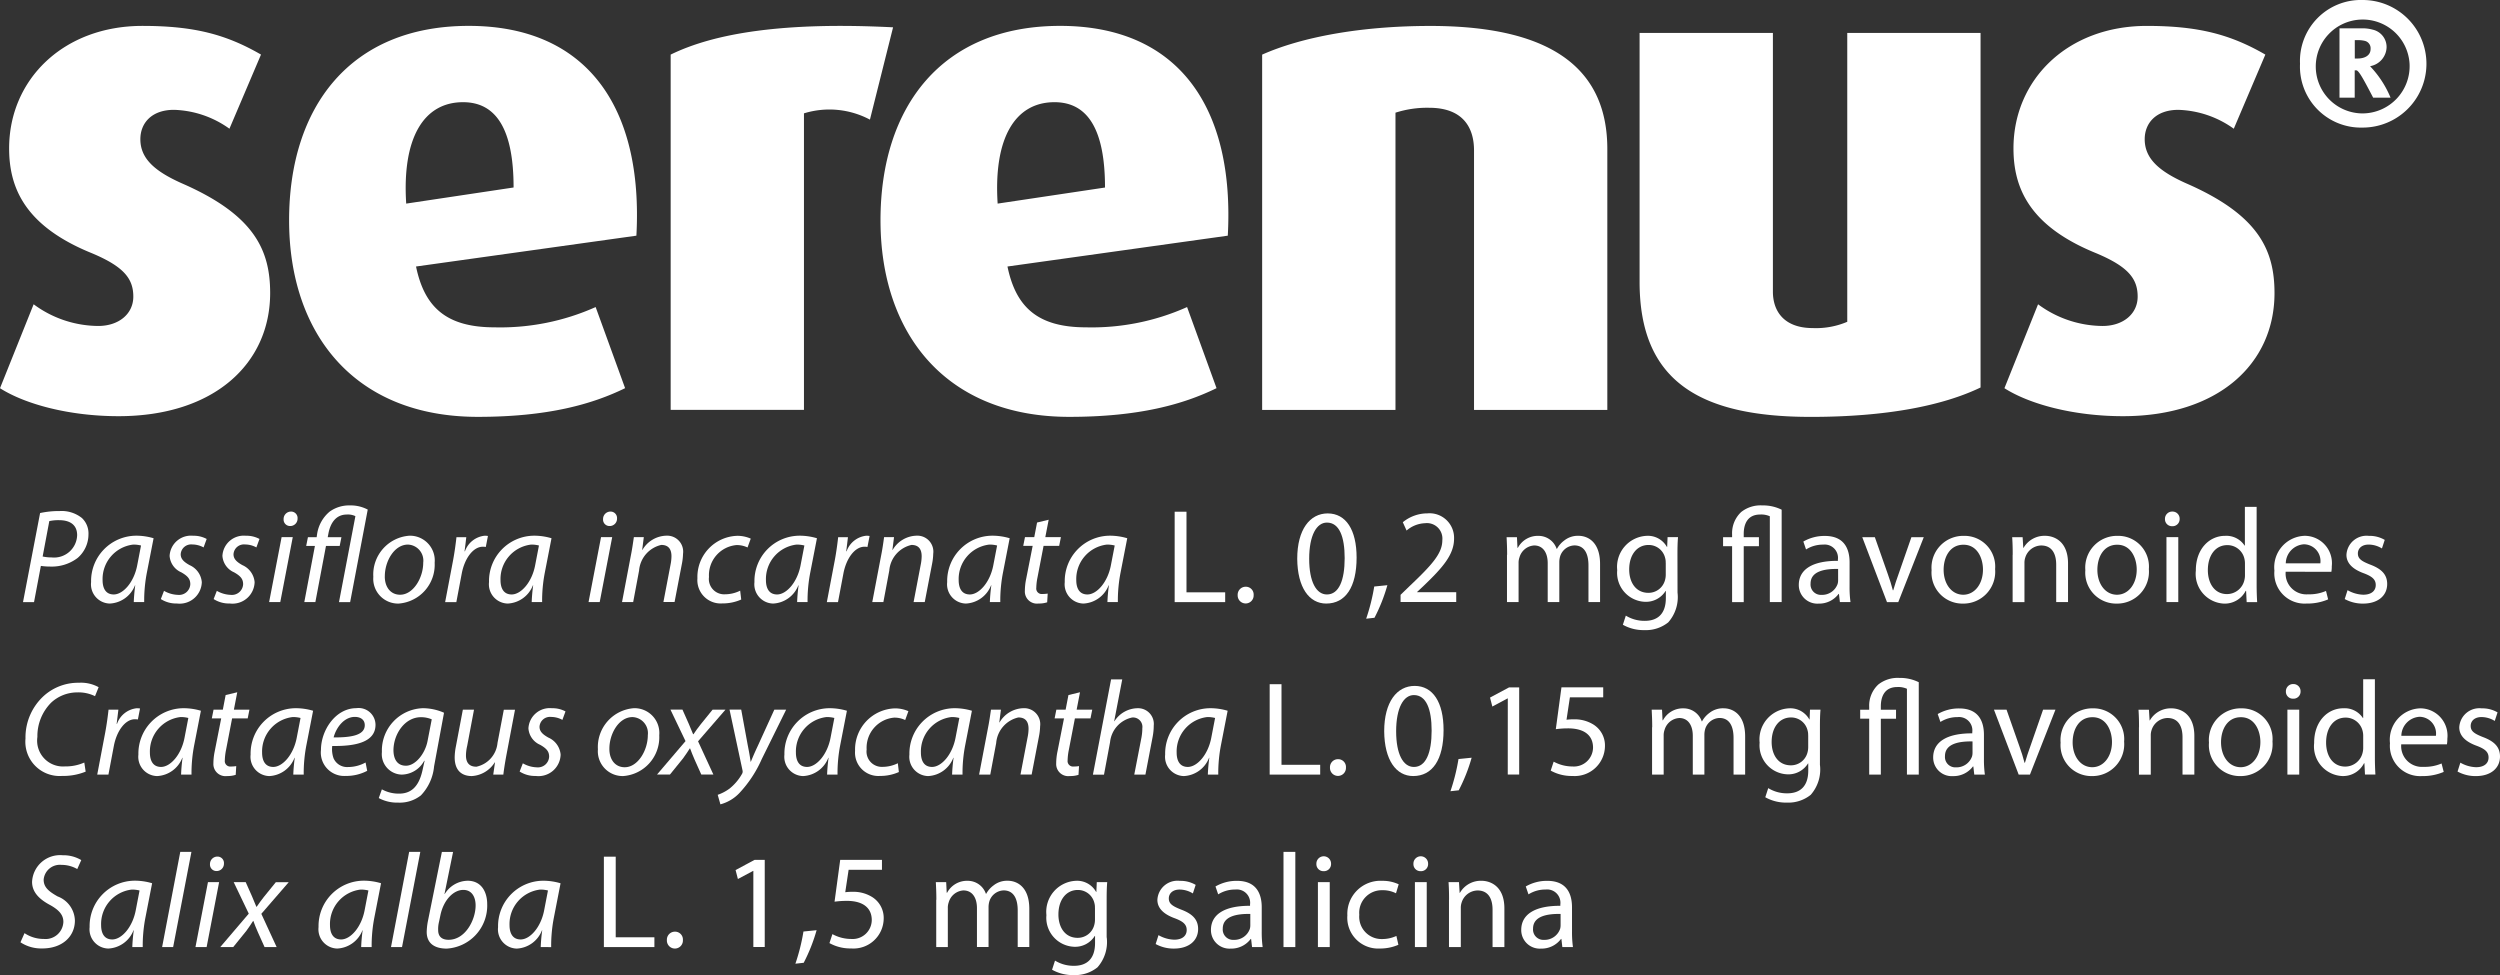 <svg xmlns="http://www.w3.org/2000/svg" width="215.548" height="84.071" viewBox="0 0 215.548 84.071"><rect x="0" y="0" width="215.548" height="84.071" fill="#333333" stroke="none"/><g id="logo_serenus" transform="translate(-85.43 -99.42)"><g id="Grupo_206" data-name="Grupo 206" transform="translate(85.43 99.42)"><g id="Grupo_204" data-name="Grupo 204"><g id="Grupo_203" data-name="Grupo 203"><g id="Grupo_201" data-name="Grupo 201" transform="translate(0 2.231)"><g id="Grupo_200" data-name="Grupo 200"><path id="Caminho_1518" data-name="Caminho 1518" d="M95.652,140.079c-4.235,0-8.046-1.026-10.222-2.412l2.9-7.236A9.452,9.452,0,0,0,93.9,132.3c1.756,0,3.024-1.026,3.024-2.533,0-1.568-.848-2.594-3.569-3.738-5.806-2.352-7.138-5.669-7.138-9.046,0-5.911,4.659-10.554,11.494-10.554,4.416,0,7.2.723,10.222,2.473l-2.721,6.392a8.627,8.627,0,0,0-4.78-1.628c-1.934,0-2.9,1.147-2.9,2.533,0,1.689,1.271,2.772,3.569,3.8,6.23,2.715,7.622,5.729,7.622,9.467C108.717,135.557,103.88,140.079,95.652,140.079Z" transform="translate(-85.43 -106.427)" fill="#fff"></path><path id="Caminho_1519" data-name="Caminho 1519" d="M174.589,127.167c.727,3.5,2.6,5.245,6.774,5.245a20.137,20.137,0,0,0,8.712-1.749l2.54,6.994c-2.842,1.386-6.653,2.473-12.7,2.473-10.646,0-16.27-7.176-16.27-16.946s5.264-16.764,15.486-16.764,15.062,7.055,14.457,18.089ZM178.642,113c-3.387,0-5.264,3.075-4.9,8.744L183,120.354C183,115.409,181.545,113,178.642,113Z" transform="translate(-138.719 -106.42)" fill="#fff"></path><path id="Caminho_1520" data-name="Caminho 1520" d="M284.081,114.507a7.441,7.441,0,0,0-5.688-.542v25.568H266.9V108.9c3.811-1.87,9.859-2.833,19.176-2.352Z" transform="translate(-209.076 -106.423)" fill="#fff"></path><path id="Caminho_1521" data-name="Caminho 1521" d="M334.619,127.167c.727,3.5,2.6,5.245,6.774,5.245a20.136,20.136,0,0,0,8.712-1.749l2.54,6.994c-2.842,1.386-6.653,2.473-12.7,2.473-10.646,0-16.273-7.176-16.273-16.946s5.264-16.764,15.486-16.764,15.062,7.055,14.457,18.089ZM338.672,113c-3.387,0-5.264,3.075-4.9,8.744l9.257-1.386C343.028,115.409,341.575,113,338.672,113Z" transform="translate(-247.756 -106.42)" fill="#fff"></path><path id="Caminho_1522" data-name="Caminho 1522" d="M445.208,139.544V117.172c0-1.988-.969-3.677-3.872-3.677a8.923,8.923,0,0,0-2.9.424v25.629H426.94V108.913c3.387-1.507,8.47-2.473,14.517-2.473,11.009,0,15.244,4.1,15.244,10.614v22.493H445.208Z" transform="translate(-318.119 -106.434)" fill="#fff"></path><path id="Caminho_1523" data-name="Caminho 1523" d="M543.83,141.434c-9.738,0-14.76-3.2-14.76-11.637V108.33h11.494v22.312c0,1.628.908,3.135,3.448,3.135a6.868,6.868,0,0,0,2.963-.542V108.33h11.493V138.9C555.2,140.469,550.362,141.434,543.83,141.434Z" transform="translate(-387.706 -107.721)" fill="#fff"></path><path id="Caminho_1524" data-name="Caminho 1524" d="M638.012,140.079c-4.235,0-8.046-1.026-10.222-2.412l2.9-7.236a9.45,9.45,0,0,0,5.563,1.87c1.756,0,3.024-1.026,3.024-2.533,0-1.568-.848-2.594-3.569-3.738-5.806-2.352-7.138-5.669-7.138-9.046,0-5.911,4.659-10.554,11.494-10.554,4.416,0,7.2.723,10.222,2.473l-2.721,6.392a8.627,8.627,0,0,0-4.78-1.628c-1.934,0-2.9,1.147-2.9,2.533,0,1.689,1.271,2.772,3.569,3.8,6.23,2.715,7.622,5.729,7.622,9.467C651.077,135.557,646.236,140.079,638.012,140.079Z" transform="translate(-454.97 -106.427)" fill="#fff"></path></g></g><g id="XMLID_49_" transform="translate(198.306)"><g id="Grupo_202" data-name="Grupo 202"><path id="XMLID_50_" d="M707.77,104.92a5.255,5.255,0,0,1,5.4-5.5,5.5,5.5,0,0,1,0,11A5.257,5.257,0,0,1,707.77,104.92Zm9.445,0a4.047,4.047,0,1,0-4.04,4.279A4.075,4.075,0,0,0,717.215,104.92Zm-6.042,2.919v-5.978h1.953a3.318,3.318,0,0,1,.908.115,1.534,1.534,0,0,1,1.2,1.517,1.712,1.712,0,0,1-1.408,1.631v.022a8.8,8.8,0,0,1,1.749,2.693h-1.5c-.749-1.428-1.227-2.355-1.453-2.355h-.137v2.355Zm1.568-3.374c.589,0,1.112-.249,1.112-.816a.652.652,0,0,0-.478-.7,2.323,2.323,0,0,0-.612-.067h-.271v1.584h.248Z" transform="translate(-707.77 -99.42)" fill="#fff"></path></g></g></g></g><g id="Grupo_205" data-name="Grupo 205" transform="translate(1.768 43.575)"><path id="Caminho_1525" data-name="Caminho 1525" d="M93.132,237.872a7.71,7.71,0,0,1,1.692-.172,2.8,2.8,0,0,1,1.912.6,1.821,1.821,0,0,1,.567,1.412,2.687,2.687,0,0,1-.94,2.036,3.69,3.69,0,0,1-2.364.739,5.618,5.618,0,0,1-.8-.057l-.59,3.123h-.95Zm.22,3.747a3.551,3.551,0,0,0,.774.08,1.989,1.989,0,0,0,2.2-1.918c0-.924-.66-1.294-1.552-1.294a3.678,3.678,0,0,0-.848.08Z" transform="translate(-91.443 -237.213)" fill="#fff"></path><path id="Caminho_1526" data-name="Caminho 1526" d="M113.76,250.093a14.329,14.329,0,0,1,.127-1.447h-.022a2.457,2.457,0,0,1-2.176,1.574,1.66,1.66,0,0,1-1.609-1.851,3.91,3.91,0,0,1,3.881-4,5.24,5.24,0,0,1,1.507.22L114.9,247.5a12.636,12.636,0,0,0-.242,2.591Zm.625-4.878a2.606,2.606,0,0,0-.672-.08,2.99,2.99,0,0,0-2.642,3.065c0,.625.22,1.236.962,1.236.8,0,1.749-1.042,2.027-2.533Z" transform="translate(-103.994 -241.757)" fill="#fff"></path><path id="Caminho_1527" data-name="Caminho 1527" d="M129.238,249.131a2.549,2.549,0,0,0,1.2.347.968.968,0,0,0,1.067-.914c0-.44-.2-.7-.777-1.029a1.667,1.667,0,0,1-1.007-1.421,1.842,1.842,0,0,1,2.027-1.733,2.346,2.346,0,0,1,1.169.277l-.268.73a2.013,2.013,0,0,0-.972-.255.9.9,0,0,0-1,.844c0,.4.268.66.765.937a1.766,1.766,0,0,1,1.055,1.469,1.909,1.909,0,0,1-2.144,1.839,2.451,2.451,0,0,1-1.389-.382Z" transform="translate(-116.865 -241.764)" fill="#fff"></path><path id="Caminho_1528" data-name="Caminho 1528" d="M143.528,249.131a2.549,2.549,0,0,0,1.2.347.968.968,0,0,0,1.067-.914c0-.44-.2-.7-.778-1.029a1.667,1.667,0,0,1-1.007-1.421,1.842,1.842,0,0,1,2.027-1.733,2.346,2.346,0,0,1,1.169.277l-.268.73a2.013,2.013,0,0,0-.972-.255.9.9,0,0,0-1,.844c0,.4.268.66.765.937a1.766,1.766,0,0,1,1.055,1.469,1.909,1.909,0,0,1-2.144,1.839,2.451,2.451,0,0,1-1.389-.382Z" transform="translate(-126.601 -241.764)" fill="#fff"></path><path id="Caminho_1529" data-name="Caminho 1529" d="M158.25,245.644l1.077-5.6h.962l-1.077,5.6Zm1.249-7.157a.637.637,0,0,1,.637-.647.557.557,0,0,1,.567.6.632.632,0,0,1-.65.647A.554.554,0,0,1,159.5,238.487Z" transform="translate(-136.815 -237.308)" fill="#fff"></path><path id="Caminho_1530" data-name="Caminho 1530" d="M167.77,244.506l.915-4.843h-.752l.15-.752h.752l.035-.242a3.11,3.11,0,0,1,1.09-1.966,2.869,2.869,0,0,1,1.737-.532,3.161,3.161,0,0,1,1.542.36l-1.517,7.979h-.962l1.415-7.412a1.458,1.458,0,0,0-.742-.14c-.927,0-1.415.717-1.587,1.654l-.057.3h1.182l-.15.752h-1.182l-.915,4.843Z" transform="translate(-143.301 -236.17)" fill="#fff"></path><path id="Caminho_1531" data-name="Caminho 1531" d="M191.723,246.706a3.356,3.356,0,0,1-3.1,3.515,2.138,2.138,0,0,1-2.189-2.3,3.357,3.357,0,0,1,3.1-3.55A2.136,2.136,0,0,1,191.723,246.706Zm-4.3,1.179c0,.915.5,1.574,1.322,1.574,1.134,0,1.992-1.456,1.992-2.763a1.384,1.384,0,0,0-1.31-1.561C188.224,245.135,187.415,246.6,187.427,247.885Z" transform="translate(-156.015 -241.757)" fill="#fff"></path><path id="Caminho_1532" data-name="Caminho 1532" d="M205.88,250.093l.685-3.607c.137-.73.233-1.469.29-1.988h.848c-.048.4-.092.787-.15,1.214h.035a2.025,2.025,0,0,1,1.714-1.342,2.267,2.267,0,0,1,.268.022l-.185.95a1.274,1.274,0,0,0-.255-.022c-.835,0-1.574,1.007-1.819,2.313l-.465,2.463h-.965Z" transform="translate(-169.268 -241.757)" fill="#fff"></path><path id="Caminho_1533" data-name="Caminho 1533" d="M221.43,250.093a14.319,14.319,0,0,1,.127-1.447h-.022a2.457,2.457,0,0,1-2.176,1.574,1.66,1.66,0,0,1-1.609-1.851,3.91,3.91,0,0,1,3.881-4,5.24,5.24,0,0,1,1.507.22l-.567,2.912a12.634,12.634,0,0,0-.242,2.591Zm.625-4.878a2.607,2.607,0,0,0-.672-.08,2.99,2.99,0,0,0-2.642,3.065c0,.625.22,1.236.962,1.236.8,0,1.749-1.042,2.027-2.533Z" transform="translate(-177.355 -241.757)" fill="#fff"></path><path id="Caminho_1534" data-name="Caminho 1534" d="M244.68,245.644l1.077-5.6h.962l-1.077,5.6Zm1.252-7.157a.637.637,0,0,1,.637-.647.557.557,0,0,1,.567.6.632.632,0,0,1-.65.647A.554.554,0,0,1,245.932,238.487Z" transform="translate(-195.704 -237.308)" fill="#fff"></path><path id="Caminho_1535" data-name="Caminho 1535" d="M253.74,250.086l.752-3.967c.127-.625.2-1.166.268-1.631h.857l-.14,1.1h.022a2.452,2.452,0,0,1,2.074-1.227A1.379,1.379,0,0,1,259,245.921a5.135,5.135,0,0,1-.105.9l-.625,3.26h-.962l.615-3.225a3.8,3.8,0,0,0,.08-.717c0-.567-.22-.981-.88-.981a2.469,2.469,0,0,0-1.912,2.208l-.51,2.718Z" transform="translate(-201.877 -241.75)" fill="#fff"></path><path id="Caminho_1536" data-name="Caminho 1536" d="M277.916,249.9a3.915,3.915,0,0,1-1.622.335,2.011,2.011,0,0,1-2.154-2.164,3.546,3.546,0,0,1,3.429-3.664,2.852,2.852,0,0,1,1.169.242l-.277.762a2.164,2.164,0,0,0-.95-.207,2.608,2.608,0,0,0-2.374,2.753,1.319,1.319,0,0,0,1.389,1.491,2.935,2.935,0,0,0,1.3-.312Z" transform="translate(-215.777 -241.784)" fill="#fff"></path><path id="Caminho_1537" data-name="Caminho 1537" d="M293.25,250.093a14.332,14.332,0,0,1,.127-1.447h-.022a2.457,2.457,0,0,1-2.176,1.574,1.66,1.66,0,0,1-1.609-1.851,3.91,3.91,0,0,1,3.881-4,5.241,5.241,0,0,1,1.507.22l-.567,2.912a12.64,12.64,0,0,0-.242,2.591Zm.625-4.878a2.607,2.607,0,0,0-.672-.08,2.99,2.99,0,0,0-2.642,3.065c0,.625.22,1.236.962,1.236.8,0,1.749-1.042,2.027-2.533Z" transform="translate(-226.29 -241.757)" fill="#fff"></path><path id="Caminho_1538" data-name="Caminho 1538" d="M309.16,250.093l.685-3.607c.137-.73.233-1.469.29-1.988h.844c-.048.4-.092.787-.15,1.214h.035a2.025,2.025,0,0,1,1.714-1.342,2.265,2.265,0,0,1,.268.022l-.185.95a1.275,1.275,0,0,0-.255-.022c-.835,0-1.574,1.007-1.819,2.313l-.465,2.463h-.962Z" transform="translate(-239.638 -241.757)" fill="#fff"></path><path id="Caminho_1539" data-name="Caminho 1539" d="M321.45,250.086l.755-3.967c.127-.625.2-1.166.264-1.631h.857l-.14,1.1h.022a2.452,2.452,0,0,1,2.074-1.227,1.379,1.379,0,0,1,1.424,1.561,5.135,5.135,0,0,1-.105.9l-.625,3.26h-.962l.615-3.225a3.8,3.8,0,0,0,.08-.717c0-.567-.22-.981-.879-.981a2.469,2.469,0,0,0-1.912,2.208l-.51,2.718Z" transform="translate(-248.012 -241.75)" fill="#fff"></path><path id="Caminho_1540" data-name="Caminho 1540" d="M345.4,250.093a14.314,14.314,0,0,1,.127-1.447h-.022a2.457,2.457,0,0,1-2.176,1.574,1.66,1.66,0,0,1-1.609-1.851,3.91,3.91,0,0,1,3.881-4,5.24,5.24,0,0,1,1.507.22l-.567,2.912a12.633,12.633,0,0,0-.242,2.591Zm.625-4.878a2.607,2.607,0,0,0-.672-.08,2.99,2.99,0,0,0-2.642,3.065c0,.625.22,1.236.962,1.236.8,0,1.749-1.042,2.027-2.533Z" transform="translate(-261.823 -241.757)" fill="#fff"></path><path id="Caminho_1541" data-name="Caminho 1541" d="M364.5,240.05l-.29,1.5h1.345l-.15.752h-1.345l-.523,2.718a4.963,4.963,0,0,0-.105.9.472.472,0,0,0,.532.532,2.75,2.75,0,0,0,.452-.035l-.045.752a2.237,2.237,0,0,1-.742.105,1.041,1.041,0,0,1-1.182-1.087,5.279,5.279,0,0,1,.115-1.052l.558-2.833h-.813l.15-.752h.8l.242-1.259Z" transform="translate(-275.852 -238.814)" fill="#fff"></path><path id="Caminho_1542" data-name="Caminho 1542" d="M377.21,250.093a14.3,14.3,0,0,1,.128-1.447h-.022a2.457,2.457,0,0,1-2.176,1.574,1.66,1.66,0,0,1-1.609-1.851,3.91,3.91,0,0,1,3.881-4,5.24,5.24,0,0,1,1.507.22l-.567,2.912a12.635,12.635,0,0,0-.242,2.591Zm.628-4.878a2.607,2.607,0,0,0-.672-.08,2.99,2.99,0,0,0-2.642,3.065c0,.625.22,1.236.962,1.236.8,0,1.749-1.042,2.026-2.533Z" transform="translate(-283.497 -241.757)" fill="#fff"></path><path id="Caminho_1543" data-name="Caminho 1543" d="M403.27,237.88h1.02v6.95h3.336v.844H403.27Z" transform="translate(-303.76 -237.335)" fill="#fff"></path><path id="Caminho_1544" data-name="Caminho 1544" d="M420.32,258.9a.689.689,0,0,1,.695-.727.673.673,0,0,1,.682.727.689.689,0,1,1-1.377,0Z" transform="translate(-315.377 -251.16)" fill="#fff"></path><path id="Caminho_1545" data-name="Caminho 1545" d="M441.551,242.148c0,2.556-.962,3.964-2.619,3.964-1.472,0-2.479-1.377-2.5-3.862,0-2.533,1.1-3.91,2.629-3.91C440.636,238.343,441.551,239.755,441.551,242.148Zm-4.088.115c0,1.953.6,3.065,1.529,3.065,1.032,0,1.53-1.214,1.53-3.132,0-1.851-.462-3.065-1.53-3.065C438.109,239.13,437.462,240.217,437.462,242.263Z" transform="translate(-326.354 -237.649)" fill="#fff"></path><path id="Caminho_1546" data-name="Caminho 1546" d="M455.09,260.65a17.076,17.076,0,0,0,.695-2.775l1.134-.115a14.665,14.665,0,0,1-1.112,2.81Z" transform="translate(-339.068 -250.881)" fill="#fff"></path><path id="Caminho_1547" data-name="Caminho 1547" d="M464.4,245.977v-.625l.8-.774c1.925-1.826,2.8-2.8,2.8-3.932a1.334,1.334,0,0,0-1.482-1.469,2.577,2.577,0,0,0-1.6.634l-.325-.717a3.342,3.342,0,0,1,2.119-.765,2.115,2.115,0,0,1,2.3,2.186c0,1.386-1.007,2.508-2.594,4.034l-.59.554v.022h3.371v.844H464.4Z" transform="translate(-345.412 -237.642)" fill="#fff"></path><path id="Caminho_1548" data-name="Caminho 1548" d="M493.135,246.042c0-.59-.022-1.052-.045-1.517h.892l.045.915h.035a1.938,1.938,0,0,1,1.772-1.029,1.651,1.651,0,0,1,1.574,1.122h.022a2.214,2.214,0,0,1,.637-.727,1.882,1.882,0,0,1,1.227-.4c.752,0,1.854.484,1.854,2.428v3.282h-1v-3.158c0-1.087-.4-1.724-1.217-1.724a1.339,1.339,0,0,0-1.217.915,1.8,1.8,0,0,0-.08.51v3.457h-1v-3.352c0-.892-.4-1.526-1.169-1.526a1.407,1.407,0,0,0-1.262,1.016,1.381,1.381,0,0,0-.08.5v3.365h-1v-4.079Z" transform="translate(-364.96 -241.784)" fill="#fff"></path><path id="Caminho_1549" data-name="Caminho 1549" d="M528.22,249.3a3.287,3.287,0,0,1-.8,2.568,3.081,3.081,0,0,1-2.049.669,3.624,3.624,0,0,1-1.864-.462l.255-.787a3.057,3.057,0,0,0,1.644.449c1.042,0,1.807-.542,1.807-1.966v-.612h-.022a1.992,1.992,0,0,1-1.784.937,2.5,2.5,0,0,1-2.387-2.728,2.679,2.679,0,0,1,2.536-2.96,1.875,1.875,0,0,1,1.749.959h.022l.035-.844h.9c-.035.4-.048.857-.048,1.526Zm-1.02-2.568a1.374,1.374,0,0,0-.057-.449,1.453,1.453,0,0,0-1.424-1.087c-.972,0-1.666.822-1.666,2.116,0,1.1.567,2.011,1.657,2.011a1.471,1.471,0,0,0,1.415-1.042,1.777,1.777,0,0,0,.08-.545v-1Z" transform="translate(-385.353 -241.784)" fill="#fff"></path><path id="Caminho_1550" data-name="Caminho 1550" d="M552.438,244.506v-4.821h-.778v-.774h.778v-.242a2.5,2.5,0,0,1,.787-1.931,2.684,2.684,0,0,1,1.807-.567,3.615,3.615,0,0,1,1.679.37v7.966h-1.02v-7.4a1.815,1.815,0,0,0-.835-.15c-1.055,0-1.415.774-1.415,1.667v.29h1.31v.774h-1.31v4.821h-1Z" transform="translate(-404.866 -236.17)" fill="#fff"></path><path id="Caminho_1551" data-name="Caminho 1551" d="M576.528,248.785a9.471,9.471,0,0,0,.08,1.342h-.914l-.08-.7h-.035a2.086,2.086,0,0,1-1.714.832,1.6,1.6,0,0,1-1.714-1.606c0-1.354,1.2-2.094,3.371-2.081v-.115a1.147,1.147,0,0,0-1.274-1.284,2.7,2.7,0,0,0-1.472.417l-.233-.682a3.625,3.625,0,0,1,1.855-.484c1.714,0,2.132,1.169,2.132,2.278Zm-.988-1.514c-1.112-.022-2.374.172-2.374,1.262a.893.893,0,0,0,.95.972,1.415,1.415,0,0,0,1.38-.937,1.114,1.114,0,0,0,.045-.322Z" transform="translate(-418.828 -241.791)" fill="#fff"></path><path id="Caminho_1552" data-name="Caminho 1552" d="M590.4,244.77l1.1,3.132c.185.519.335.985.452,1.447h.035c.128-.462.29-.924.475-1.447l1.09-3.132h1.067l-2.2,5.6h-.972l-2.132-5.6Z" transform="translate(-430.52 -242.03)" fill="#fff"></path><path id="Caminho_1553" data-name="Caminho 1553" d="M613.558,247.278a2.745,2.745,0,0,1-2.791,2.973,2.667,2.667,0,0,1-2.686-2.881,2.738,2.738,0,0,1,2.779-2.96A2.648,2.648,0,0,1,613.558,247.278Zm-4.439.057c0,1.227.695,2.151,1.692,2.151.972,0,1.7-.915,1.7-2.173,0-.95-.475-2.138-1.679-2.138S609.119,246.284,609.119,247.335Z" transform="translate(-443.309 -241.784)" fill="#fff"></path><path id="Caminho_1554" data-name="Caminho 1554" d="M629.935,246.035c0-.589-.013-1.052-.045-1.517h.9l.057.924h.022a2.08,2.08,0,0,1,1.854-1.042c.778,0,1.982.462,1.982,2.383v3.33h-1.02v-3.225c0-.9-.334-1.654-1.3-1.654a1.471,1.471,0,0,0-1.367,1.042,1.416,1.416,0,0,0-.07.475v3.365h-1.02v-4.082Z" transform="translate(-458.169 -241.778)" fill="#fff"></path><path id="Caminho_1555" data-name="Caminho 1555" d="M655.158,247.278a2.745,2.745,0,0,1-2.791,2.973,2.667,2.667,0,0,1-2.686-2.881,2.738,2.738,0,0,1,2.779-2.96A2.649,2.649,0,0,1,655.158,247.278Zm-4.439.057c0,1.227.695,2.151,1.692,2.151.972,0,1.7-.915,1.7-2.173,0-.95-.475-2.138-1.679-2.138S650.719,246.284,650.719,247.335Z" transform="translate(-471.653 -241.784)" fill="#fff"></path><path id="Caminho_1556" data-name="Caminho 1556" d="M672.495,238.477a.609.609,0,0,1-.65.625.6.6,0,0,1-.615-.625.621.621,0,0,1,.637-.637A.612.612,0,0,1,672.495,238.477Zm-1.137,7.166v-5.6h1.02v5.6Z" transform="translate(-486.336 -237.308)" fill="#fff"></path><path id="Caminho_1557" data-name="Caminho 1557" d="M684.822,236.57v6.765c0,.5.022,1.064.045,1.447h-.905l-.048-.972h-.035a2.026,2.026,0,0,1-1.889,1.1,2.56,2.56,0,0,1-2.409-2.842c-.013-1.861,1.16-3,2.514-3a1.879,1.879,0,0,1,1.692.844h.022v-3.343h1.013Zm-1.007,4.891a1.771,1.771,0,0,0-.048-.427,1.5,1.5,0,0,0-1.472-1.166c-1.055,0-1.679.924-1.679,2.151,0,1.134.567,2.071,1.657,2.071a1.544,1.544,0,0,0,1.495-1.214,1.737,1.737,0,0,0,.048-.44Z" transform="translate(-492.025 -236.443)" fill="#fff"></path><path id="Caminho_1558" data-name="Caminho 1558" d="M701.812,247.5a1.79,1.79,0,0,0,1.925,1.944,3.635,3.635,0,0,0,1.552-.29l.185.727a4.563,4.563,0,0,1-1.877.36,2.609,2.609,0,0,1-2.756-2.833,2.71,2.71,0,0,1,2.629-3.008,2.356,2.356,0,0,1,2.317,2.626,2.556,2.556,0,0,1-.035.475Zm2.989-.727a1.444,1.444,0,0,0-1.415-1.641,1.671,1.671,0,0,0-1.565,1.641Z" transform="translate(-506.511 -241.778)" fill="#fff"></path><path id="Caminho_1559" data-name="Caminho 1559" d="M720.1,249.1a2.879,2.879,0,0,0,1.354.392c.73,0,1.077-.36,1.077-.832s-.29-.739-1.032-1.017c-1.02-.37-1.494-.915-1.494-1.584a1.735,1.735,0,0,1,1.934-1.641,2.593,2.593,0,0,1,1.367.347l-.242.739a2.187,2.187,0,0,0-1.147-.335c-.6,0-.927.347-.927.765,0,.462.325.669,1.055.959.962.36,1.472.844,1.472,1.676,0,.994-.777,1.689-2.084,1.689a3.229,3.229,0,0,1-1.577-.392Z" transform="translate(-519.464 -241.791)" fill="#fff"></path><path id="Caminho_1560" data-name="Caminho 1560" d="M97.518,291.823a5.122,5.122,0,0,1-2.027.37,2.954,2.954,0,0,1-3.161-3.225A4.844,4.844,0,0,1,94,285.212a4.427,4.427,0,0,1,2.944-1.052,3.138,3.138,0,0,1,1.692.382l-.312.774a3.227,3.227,0,0,0-1.539-.325,3.3,3.3,0,0,0-2.237.879,4.09,4.09,0,0,0-1.192,2.96,2.229,2.229,0,0,0,2.374,2.543,3.952,3.952,0,0,0,1.67-.335Z" transform="translate(-91.9 -268.868)" fill="#fff"></path><path id="Caminho_1561" data-name="Caminho 1561" d="M111.74,296.773l.685-3.607c.137-.73.233-1.469.29-1.988h.848c-.048.4-.092.787-.15,1.214h.035a2.025,2.025,0,0,1,1.714-1.341,2.266,2.266,0,0,1,.268.022l-.185.949a1.278,1.278,0,0,0-.255-.022c-.835,0-1.574,1.007-1.819,2.313l-.465,2.463h-.965Z" transform="translate(-105.125 -273.563)" fill="#fff"></path><path id="Caminho_1562" data-name="Caminho 1562" d="M126.56,296.773a14.321,14.321,0,0,1,.127-1.447h-.022a2.457,2.457,0,0,1-2.176,1.574,1.66,1.66,0,0,1-1.609-1.851,3.91,3.91,0,0,1,3.881-4,5.241,5.241,0,0,1,1.507.22l-.567,2.912a12.638,12.638,0,0,0-.242,2.591Zm.625-4.882a2.605,2.605,0,0,0-.672-.08,2.987,2.987,0,0,0-2.642,3.065c0,.625.22,1.236.962,1.236.8,0,1.749-1.042,2.027-2.533Z" transform="translate(-112.715 -273.563)" fill="#fff"></path><path id="Caminho_1563" data-name="Caminho 1563" d="M144.949,286.73l-.29,1.5H146l-.15.752h-1.345l-.523,2.718a4.959,4.959,0,0,0-.105.9.472.472,0,0,0,.532.532,2.745,2.745,0,0,0,.452-.035l-.045.752a2.236,2.236,0,0,1-.742.105,1.041,1.041,0,0,1-1.182-1.087,5.278,5.278,0,0,1,.115-1.052l.558-2.833h-.809l.15-.752h.8l.242-1.259Z" transform="translate(-126.261 -270.619)" fill="#fff"></path><path id="Caminho_1564" data-name="Caminho 1564" d="M156.92,296.773a14.323,14.323,0,0,1,.127-1.447h-.022a2.457,2.457,0,0,1-2.176,1.574,1.66,1.66,0,0,1-1.609-1.851,3.91,3.91,0,0,1,3.881-4,5.242,5.242,0,0,1,1.507.22l-.567,2.912a12.635,12.635,0,0,0-.242,2.591Zm.625-4.882a2.606,2.606,0,0,0-.672-.08,2.987,2.987,0,0,0-2.642,3.065c0,.625.22,1.236.962,1.236.8,0,1.749-1.042,2.027-2.533Z" transform="translate(-133.401 -273.563)" fill="#fff"></path><path id="Caminho_1565" data-name="Caminho 1565" d="M176.266,296.441a3.878,3.878,0,0,1-1.855.44,2.018,2.018,0,0,1-2.132-2.243c0-1.689,1.252-3.6,3.059-3.6a1.455,1.455,0,0,1,1.644,1.434c0,1.469-1.657,1.861-3.731,1.826a2.34,2.34,0,0,0,.115,1.064,1.277,1.277,0,0,0,1.252.752,3.153,3.153,0,0,0,1.507-.392Zm-1.064-4.649c-.914,0-1.6.889-1.832,1.768,1.507.013,2.686-.185,2.686-1.052C176.059,292.047,175.709,291.792,175.2,291.792Z" transform="translate(-146.374 -273.556)" fill="#fff"></path><path id="Caminho_1566" data-name="Caminho 1566" d="M188.174,298.037a2.991,2.991,0,0,0,1.482.37c.94,0,1.679-.484,2.017-2l.185-.832h-.035a2.241,2.241,0,0,1-1.947,1.192,1.762,1.762,0,0,1-1.7-1.944,3.653,3.653,0,0,1,3.556-3.782,4.6,4.6,0,0,1,1.8.392l-.857,4.624a4.182,4.182,0,0,1-1.134,2.5,2.946,2.946,0,0,1-1.956.625,3.347,3.347,0,0,1-1.679-.392Zm4.3-6.035a2.366,2.366,0,0,0-.927-.185c-1.4,0-2.364,1.456-2.374,2.842,0,.612.22,1.341,1.077,1.341.822,0,1.657-1.042,1.864-2.138Z" transform="translate(-157.017 -273.556)" fill="#fff"></path><path id="Caminho_1567" data-name="Caminho 1567" d="M213.663,291.44l-.752,3.967c-.115.625-.2,1.169-.255,1.631h-.87l.15-1.052h-.022a2.491,2.491,0,0,1-1.982,1.179c-.72,0-1.472-.347-1.472-1.619a5.052,5.052,0,0,1,.105-.937l.6-3.167h.962l-.589,3.123a3.745,3.745,0,0,0-.105.822c0,.577.242.972.9.972a2.31,2.31,0,0,0,1.819-2.046l.545-2.868h.959Z" transform="translate(-171.026 -273.829)" fill="#fff"></path><path id="Caminho_1568" data-name="Caminho 1568" d="M226.328,295.8a2.55,2.55,0,0,0,1.2.347.968.968,0,0,0,1.067-.914c0-.44-.2-.7-.778-1.029a1.667,1.667,0,0,1-1.007-1.421,1.842,1.842,0,0,1,2.027-1.733,2.347,2.347,0,0,1,1.169.277l-.268.73a2.012,2.012,0,0,0-.972-.255.9.9,0,0,0-1,.844c0,.4.268.66.765.937a1.766,1.766,0,0,1,1.055,1.469,1.909,1.909,0,0,1-2.145,1.839,2.451,2.451,0,0,1-1.389-.382Z" transform="translate(-183.017 -273.563)" fill="#fff"></path><path id="Caminho_1569" data-name="Caminho 1569" d="M252.493,293.376a3.354,3.354,0,0,1-3.1,3.515,2.138,2.138,0,0,1-2.189-2.3,3.357,3.357,0,0,1,3.1-3.55A2.139,2.139,0,0,1,252.493,293.376Zm-4.3,1.182c0,.915.5,1.574,1.322,1.574,1.134,0,1.992-1.456,1.992-2.763a1.386,1.386,0,0,0-1.31-1.561C248.994,291.8,248.181,293.274,248.194,294.558Z" transform="translate(-197.421 -273.556)" fill="#fff"></path><path id="Caminho_1570" data-name="Caminho 1570" d="M265.405,291.426l.545,1.227c.15.36.268.637.37.889h.035c.22-.312.335-.5.615-.844L268,291.426h1.112l-2.364,2.728,1.322,2.868h-1.042l-.567-1.262c-.185-.417-.264-.637-.4-.994h-.022c-.172.264-.335.519-.58.854l-1.134,1.4H263.21l2.457-2.881-1.3-2.718h1.036Z" transform="translate(-208.33 -273.815)" fill="#fff"></path><path id="Caminho_1571" data-name="Caminho 1571" d="M281.67,291.433l.554,3.018c.127.637.2,1.052.255,1.469h.022c.15-.36.312-.752.6-1.364l1.424-3.123h1.02l-2.1,4.254a10.426,10.426,0,0,1-1.934,2.938,3.5,3.5,0,0,1-1.635.972l-.233-.822a3.759,3.759,0,0,0,1.032-.545,4.374,4.374,0,0,0,1.077-1.284.379.379,0,0,0,.035-.255l-1.125-5.261h1Z" transform="translate(-219.531 -273.822)" fill="#fff"></path><path id="Caminho_1572" data-name="Caminho 1572" d="M301.36,296.773a14.322,14.322,0,0,1,.127-1.447h-.022a2.457,2.457,0,0,1-2.176,1.574,1.66,1.66,0,0,1-1.609-1.851,3.91,3.91,0,0,1,3.881-4,5.241,5.241,0,0,1,1.507.22l-.567,2.912a12.642,12.642,0,0,0-.242,2.591Zm.625-4.882a2.606,2.606,0,0,0-.672-.08,2.987,2.987,0,0,0-2.642,3.065c0,.625.22,1.236.962,1.236.8,0,1.749-1.042,2.027-2.533Z" transform="translate(-231.816 -273.563)" fill="#fff"></path><path id="Caminho_1573" data-name="Caminho 1573" d="M320.576,296.58a3.915,3.915,0,0,1-1.622.335,2.01,2.01,0,0,1-2.154-2.16,3.546,3.546,0,0,1,3.429-3.664,2.853,2.853,0,0,1,1.169.242l-.277.762a2.164,2.164,0,0,0-.95-.207,2.608,2.608,0,0,0-2.374,2.753,1.319,1.319,0,0,0,1.389,1.491,2.935,2.935,0,0,0,1.3-.312Z" transform="translate(-244.844 -273.59)" fill="#fff"></path><path id="Caminho_1574" data-name="Caminho 1574" d="M335.18,296.773a14.322,14.322,0,0,1,.127-1.447h-.022a2.457,2.457,0,0,1-2.176,1.574,1.66,1.66,0,0,1-1.609-1.851,3.91,3.91,0,0,1,3.881-4,5.242,5.242,0,0,1,1.507.22l-.567,2.912a12.637,12.637,0,0,0-.242,2.591Zm.625-4.882a2.606,2.606,0,0,0-.672-.08,2.988,2.988,0,0,0-2.642,3.065c0,.625.22,1.236.962,1.236.8,0,1.749-1.042,2.027-2.533Z" transform="translate(-254.859 -273.563)" fill="#fff"></path><path id="Caminho_1575" data-name="Caminho 1575" d="M350.36,296.766l.755-3.967c.127-.625.2-1.166.268-1.631h.857l-.14,1.1h.022a2.452,2.452,0,0,1,2.074-1.227,1.379,1.379,0,0,1,1.424,1.561,5.138,5.138,0,0,1-.105.9l-.625,3.26h-.962l.615-3.225a3.8,3.8,0,0,0,.08-.717c0-.567-.22-.981-.879-.981a2.469,2.469,0,0,0-1.912,2.208l-.51,2.718Z" transform="translate(-267.71 -273.556)" fill="#fff"></path><path id="Caminho_1576" data-name="Caminho 1576" d="M372.979,286.73l-.29,1.5h1.345l-.15.752h-1.345l-.523,2.718a4.959,4.959,0,0,0-.105.9.472.472,0,0,0,.532.532,2.745,2.745,0,0,0,.452-.035l-.045.752a2.236,2.236,0,0,1-.742.105,1.041,1.041,0,0,1-1.182-1.087,5.279,5.279,0,0,1,.115-1.052l.558-2.833h-.809l.15-.752h.8l.242-1.259Z" transform="translate(-281.63 -270.619)" fill="#fff"></path><path id="Caminho_1577" data-name="Caminho 1577" d="M381.16,291.458l1.565-8.208h.962l-.695,3.607h.022a2.413,2.413,0,0,1,2-1.122,1.357,1.357,0,0,1,1.389,1.5,5.214,5.214,0,0,1-.092.95l-.625,3.272h-.962l.625-3.225a4.5,4.5,0,0,0,.07-.774.812.812,0,0,0-.87-.924,2.417,2.417,0,0,0-1.912,2.128l-.523,2.8h-.959Z" transform="translate(-288.696 -268.248)" fill="#fff"></path><path id="Caminho_1578" data-name="Caminho 1578" d="M404.38,296.773a14.333,14.333,0,0,1,.127-1.447h-.022a2.457,2.457,0,0,1-2.176,1.574,1.66,1.66,0,0,1-1.609-1.851,3.91,3.91,0,0,1,3.881-4,5.241,5.241,0,0,1,1.507.22l-.567,2.912a12.635,12.635,0,0,0-.242,2.591Zm.625-4.882a2.605,2.605,0,0,0-.672-.08,2.987,2.987,0,0,0-2.642,3.065c0,.625.22,1.236.962,1.236.8,0,1.749-1.042,2.027-2.533Z" transform="translate(-302.009 -273.563)" fill="#fff"></path><path id="Caminho_1579" data-name="Caminho 1579" d="M428.98,284.55H430v6.95h3.336v.844H428.98Z" transform="translate(-321.278 -269.134)" fill="#fff"></path><path id="Caminho_1580" data-name="Caminho 1580" d="M445.3,305.567a.689.689,0,0,1,.695-.727.673.673,0,0,1,.682.727.689.689,0,1,1-1.377,0Z" transform="translate(-332.398 -282.959)" fill="#fff"></path><path id="Caminho_1581" data-name="Caminho 1581" d="M465.081,288.818c0,2.555-.962,3.964-2.619,3.964-1.472,0-2.479-1.377-2.5-3.862,0-2.533,1.1-3.91,2.629-3.91C464.166,285.013,465.081,286.425,465.081,288.818Zm-4.088.115c0,1.953.6,3.065,1.53,3.065,1.032,0,1.529-1.214,1.529-3.132,0-1.851-.462-3.065-1.529-3.065C461.639,285.8,460.992,286.887,460.992,288.932Z" transform="translate(-342.386 -269.447)" fill="#fff"></path><path id="Caminho_1582" data-name="Caminho 1582" d="M477.89,307.33a17.065,17.065,0,0,0,.695-2.775l1.134-.115a14.657,14.657,0,0,1-1.112,2.81Z" transform="translate(-354.603 -282.686)" fill="#fff"></path><path id="Caminho_1583" data-name="Caminho 1583" d="M490.14,286.37h-.022l-1.31.7-.2-.774,1.644-.879h.87v7.517h-.985Z" transform="translate(-361.907 -269.727)" fill="#fff"></path><path id="Caminho_1584" data-name="Caminho 1584" d="M509.541,286.277h-2.874l-.29,1.931a4.4,4.4,0,0,1,.615-.035,3.04,3.04,0,0,1,1.622.4,2.12,2.12,0,0,1,1.077,1.918,2.608,2.608,0,0,1-2.8,2.565,3.711,3.711,0,0,1-1.877-.462l.255-.774a3.39,3.39,0,0,0,1.622.417,1.65,1.65,0,0,0,1.772-1.632c0-.972-.66-1.654-2.154-1.654a8.047,8.047,0,0,0-1.055.07l.487-3.607h3.6Z" transform="translate(-373.081 -269.727)" fill="#fff"></path><path id="Caminho_1585" data-name="Caminho 1585" d="M532.4,292.718c0-.589-.022-1.052-.045-1.514h.892l.045.914h.035a1.938,1.938,0,0,1,1.772-1.029,1.651,1.651,0,0,1,1.574,1.122h.022a2.215,2.215,0,0,1,.637-.727,1.882,1.882,0,0,1,1.227-.4c.752,0,1.854.484,1.854,2.428V296.8h-1v-3.158c0-1.087-.4-1.724-1.217-1.724a1.339,1.339,0,0,0-1.217.915,1.8,1.8,0,0,0-.08.51V296.8h-1v-3.352c0-.889-.4-1.526-1.169-1.526a1.406,1.406,0,0,0-1.262,1.016,1.38,1.38,0,0,0-.08.5V296.8h-1v-4.082Z" transform="translate(-391.716 -273.59)" fill="#fff"></path><path id="Caminho_1586" data-name="Caminho 1586" d="M566.754,295.971a3.3,3.3,0,0,1-.8,2.568,3.08,3.08,0,0,1-2.049.669,3.644,3.644,0,0,1-1.867-.462l.255-.787a3.058,3.058,0,0,0,1.644.449c1.042,0,1.807-.542,1.807-1.966v-.609h-.022a1.988,1.988,0,0,1-1.784.937,2.5,2.5,0,0,1-2.387-2.731,2.679,2.679,0,0,1,2.536-2.96,1.875,1.875,0,0,1,1.749.959h.022l.035-.844h.905c-.035.4-.048.857-.048,1.526v3.25Zm-1.02-2.568a1.374,1.374,0,0,0-.057-.449,1.453,1.453,0,0,0-1.424-1.087c-.972,0-1.666.822-1.666,2.116,0,1.1.567,2.011,1.657,2.011a1.47,1.47,0,0,0,1.415-1.042,1.773,1.773,0,0,0,.08-.545v-1Z" transform="translate(-411.605 -273.583)" fill="#fff"></path><path id="Caminho_1587" data-name="Caminho 1587" d="M589.538,291.186v-4.821h-.777v-.774h.777v-.242a2.486,2.486,0,0,1,.787-1.931,2.684,2.684,0,0,1,1.807-.567,3.614,3.614,0,0,1,1.679.37v7.966h-1.02v-7.4a1.815,1.815,0,0,0-.835-.15c-1.055,0-1.415.774-1.415,1.666v.29h1.31v.774h-1.31v4.821h-1Z" transform="translate(-430.145 -267.976)" fill="#fff"></path><path id="Caminho_1588" data-name="Caminho 1588" d="M612.888,295.465a9.488,9.488,0,0,0,.08,1.341h-.914l-.08-.7h-.035a2.086,2.086,0,0,1-1.714.832,1.6,1.6,0,0,1-1.714-1.606c0-1.354,1.2-2.094,3.371-2.081v-.115a1.147,1.147,0,0,0-1.275-1.284,2.7,2.7,0,0,0-1.472.417l-.233-.682a3.625,3.625,0,0,1,1.854-.484c1.714,0,2.132,1.169,2.132,2.278Zm-.985-1.517c-1.112-.022-2.374.172-2.374,1.262a.893.893,0,0,0,.95.972,1.415,1.415,0,0,0,1.38-.937,1.114,1.114,0,0,0,.045-.322Z" transform="translate(-443.602 -273.597)" fill="#fff"></path><path id="Caminho_1589" data-name="Caminho 1589" d="M626.037,291.44l1.1,3.132c.185.519.335.985.452,1.447h.035c.127-.462.29-.924.475-1.447l1.09-3.132h1.067l-2.2,5.6h-.972l-2.132-5.6Z" transform="translate(-454.803 -273.829)" fill="#fff"></path><path id="Caminho_1590" data-name="Caminho 1590" d="M648.467,293.948a2.745,2.745,0,0,1-2.791,2.973,2.667,2.667,0,0,1-2.686-2.881,2.738,2.738,0,0,1,2.779-2.96A2.65,2.65,0,0,1,648.467,293.948Zm-4.439.057c0,1.227.695,2.151,1.692,2.151.972,0,1.7-.915,1.7-2.173,0-.95-.475-2.138-1.679-2.138S644.029,292.954,644.029,294.005Z" transform="translate(-467.095 -273.583)" fill="#fff"></path><path id="Caminho_1591" data-name="Caminho 1591" d="M664.115,292.712c0-.589-.013-1.052-.045-1.514h.9l.057.924h.022a2.08,2.08,0,0,1,1.854-1.042c.777,0,1.982.462,1.982,2.383v3.33h-1.02v-3.225c0-.9-.338-1.654-1.3-1.654a1.471,1.471,0,0,0-1.367,1.042,1.418,1.418,0,0,0-.07.475V296.8h-1.02v-4.085Z" transform="translate(-481.458 -273.583)" fill="#fff"></path><path id="Caminho_1592" data-name="Caminho 1592" d="M688.608,293.948a2.745,2.745,0,0,1-2.791,2.973,2.667,2.667,0,0,1-2.686-2.881,2.738,2.738,0,0,1,2.779-2.96A2.65,2.65,0,0,1,688.608,293.948Zm-4.436.057c0,1.227.695,2.151,1.692,2.151.972,0,1.7-.915,1.7-2.173,0-.95-.475-2.138-1.679-2.138S684.172,292.954,684.172,294.005Z" transform="translate(-494.444 -273.583)" fill="#fff"></path><path id="Caminho_1593" data-name="Caminho 1593" d="M705.215,285.147a.609.609,0,0,1-.65.625.6.6,0,0,1-.615-.625.621.621,0,0,1,.637-.637A.614.614,0,0,1,705.215,285.147Zm-1.135,7.17v-5.6h1.02v5.6Z" transform="translate(-508.63 -269.107)" fill="#fff"></path><path id="Caminho_1594" data-name="Caminho 1594" d="M716.822,283.24V290c0,.5.022,1.064.045,1.447h-.9l-.048-.972h-.035a2.023,2.023,0,0,1-1.89,1.1,2.56,2.56,0,0,1-2.409-2.842c-.013-1.861,1.16-3,2.514-3a1.879,1.879,0,0,1,1.692.844h.022v-3.343h1.013Zm-1.007,4.891a1.768,1.768,0,0,0-.048-.427,1.5,1.5,0,0,0-1.472-1.166c-1.055,0-1.679.924-1.679,2.151,0,1.134.567,2.071,1.657,2.071a1.544,1.544,0,0,0,1.494-1.214,1.734,1.734,0,0,0,.048-.44Z" transform="translate(-513.829 -268.241)" fill="#fff"></path><path id="Caminho_1595" data-name="Caminho 1595" d="M733.082,294.18a1.79,1.79,0,0,0,1.925,1.944,3.636,3.636,0,0,0,1.552-.29l.185.727a4.563,4.563,0,0,1-1.877.36,2.609,2.609,0,0,1-2.756-2.833,2.71,2.71,0,0,1,2.629-3.008,2.356,2.356,0,0,1,2.317,2.626,2.545,2.545,0,0,1-.035.475h-3.938Zm2.989-.73a1.442,1.442,0,0,0-1.415-1.641,1.671,1.671,0,0,0-1.565,1.641Z" transform="translate(-527.817 -273.583)" fill="#fff"></path><path id="Caminho_1596" data-name="Caminho 1596" d="M750.635,295.771a2.879,2.879,0,0,0,1.354.392c.73,0,1.077-.36,1.077-.832s-.29-.739-1.032-1.017c-1.02-.37-1.494-.914-1.494-1.584a1.735,1.735,0,0,1,1.934-1.641,2.593,2.593,0,0,1,1.367.347l-.242.739a2.188,2.188,0,0,0-1.147-.335c-.6,0-.927.347-.927.765,0,.462.325.669,1.055.959.962.36,1.472.844,1.472,1.676,0,.994-.778,1.689-2.084,1.689a3.23,3.23,0,0,1-1.577-.392Z" transform="translate(-540.272 -273.59)" fill="#fff"></path><path id="Caminho_1597" data-name="Caminho 1597" d="M91.327,337.54a2.949,2.949,0,0,0,1.657.5,1.536,1.536,0,0,0,1.692-1.469c0-.58-.338-1.007-1.147-1.456-1-.532-1.552-1.157-1.552-2a2.42,2.42,0,0,1,2.642-2.291,3,3,0,0,1,1.6.417l-.347.774a2.69,2.69,0,0,0-1.354-.36,1.4,1.4,0,0,0-1.542,1.271c0,.637.4.994,1.2,1.447a2.286,2.286,0,0,1,1.494,2.081c0,1.354-1.064,2.406-2.817,2.406a3.241,3.241,0,0,1-1.877-.532Z" transform="translate(-90.98 -300.66)" fill="#fff"></path><path id="Caminho_1598" data-name="Caminho 1598" d="M113.36,343.443a14.32,14.32,0,0,1,.127-1.447h-.022a2.457,2.457,0,0,1-2.176,1.574,1.66,1.66,0,0,1-1.609-1.851,3.91,3.91,0,0,1,3.881-4,5.24,5.24,0,0,1,1.507.22l-.567,2.912a12.636,12.636,0,0,0-.242,2.591Zm.625-4.878a2.608,2.608,0,0,0-.672-.08,2.99,2.99,0,0,0-2.642,3.065c0,.625.22,1.236.962,1.236.8,0,1.749-1.042,2.027-2.533Z" transform="translate(-103.721 -305.362)" fill="#fff"></path><path id="Caminho_1599" data-name="Caminho 1599" d="M129.3,338.128l1.565-8.208h.962l-1.577,8.208Z" transform="translate(-117.09 -300.047)" fill="#fff"></path><path id="Caminho_1600" data-name="Caminho 1600" d="M138.32,338.994l1.077-5.6h.962l-1.077,5.6Zm1.252-7.157a.637.637,0,0,1,.637-.647.557.557,0,0,1,.567.6.632.632,0,0,1-.647.647A.555.555,0,0,1,139.572,331.837Z" transform="translate(-123.235 -300.912)" fill="#fff"></path><path id="Caminho_1601" data-name="Caminho 1601" d="M147.225,338.106l.545,1.227c.15.36.268.637.37.889h.035c.22-.312.335-.5.615-.844l1.032-1.271h1.112l-2.364,2.728,1.322,2.868h-1.042l-.567-1.262c-.185-.417-.268-.637-.4-.994h-.022c-.172.268-.335.519-.58.854l-1.134,1.4H145.03l2.457-2.881-1.3-2.718h1.036Z" transform="translate(-127.807 -305.621)" fill="#fff"></path><path id="Caminho_1602" data-name="Caminho 1602" d="M175.29,343.443a14.319,14.319,0,0,1,.127-1.447H175.4a2.457,2.457,0,0,1-2.176,1.574,1.66,1.66,0,0,1-1.609-1.851,3.91,3.91,0,0,1,3.881-4,5.241,5.241,0,0,1,1.507.22l-.567,2.912a12.633,12.633,0,0,0-.242,2.591Zm.625-4.878a2.607,2.607,0,0,0-.672-.08,2.99,2.99,0,0,0-2.642,3.065c0,.625.22,1.236.962,1.236.8,0,1.749-1.042,2.027-2.533Z" transform="translate(-145.918 -305.362)" fill="#fff"></path><path id="Caminho_1603" data-name="Caminho 1603" d="M191.23,338.128l1.565-8.208h.962l-1.577,8.208Z" transform="translate(-159.286 -300.047)" fill="#fff"></path><path id="Caminho_1604" data-name="Caminho 1604" d="M203.165,329.92l-.742,3.633h.022a2.362,2.362,0,0,1,1.969-1.144c1.227,0,1.692,1.016,1.692,2.011a3.712,3.712,0,0,1-3.489,3.84c-.985,0-1.727-.4-1.727-1.444a5.716,5.716,0,0,1,.092-.867l1.217-6.026h.965Zm-1.217,6.048a2.594,2.594,0,0,0-.07.7c0,.532.3.832.9.832,1.447,0,2.329-1.724,2.329-2.96,0-.695-.3-1.341-1.064-1.341-.835,0-1.692.854-1.969,2.173Z" transform="translate(-165.868 -300.047)" fill="#fff"></path><path id="Caminho_1605" data-name="Caminho 1605" d="M223.87,343.443A14.325,14.325,0,0,1,224,342h-.022a2.457,2.457,0,0,1-2.176,1.574,1.66,1.66,0,0,1-1.609-1.851,3.91,3.91,0,0,1,3.881-4,5.24,5.24,0,0,1,1.507.22l-.567,2.912a12.634,12.634,0,0,0-.242,2.591Zm.625-4.878a2.608,2.608,0,0,0-.672-.08,2.99,2.99,0,0,0-2.642,3.065c0,.625.22,1.236.962,1.236.8,0,1.749-1.042,2.027-2.533Z" transform="translate(-179.018 -305.362)" fill="#fff"></path><path id="Caminho_1606" data-name="Caminho 1606" d="M248.83,331.22h1.02v6.95h3.336v.844H248.83Z" transform="translate(-198.532 -300.933)" fill="#fff"></path><path id="Caminho_1607" data-name="Caminho 1607" d="M265.88,352.237a.689.689,0,0,1,.695-.727.676.676,0,0,1,.685.727.691.691,0,1,1-1.38,0Z" transform="translate(-210.149 -314.757)" fill="#fff"></path><path id="Caminho_1608" data-name="Caminho 1608" d="M286,333.04h-.022l-1.31.7-.2-.774,1.644-.88h.87v7.517H286Z" transform="translate(-222.815 -301.526)" fill="#fff"></path><path id="Caminho_1609" data-name="Caminho 1609" d="M300.65,354a17.063,17.063,0,0,0,.695-2.775l1.134-.115a14.668,14.668,0,0,1-1.112,2.81Z" transform="translate(-233.84 -314.485)" fill="#fff"></path><path id="Caminho_1610" data-name="Caminho 1610" d="M314.371,332.947H311.5l-.29,1.931a4.41,4.41,0,0,1,.615-.035,3.04,3.04,0,0,1,1.622.4,2.12,2.12,0,0,1,1.077,1.918,2.608,2.608,0,0,1-2.8,2.565,3.712,3.712,0,0,1-1.877-.462l.255-.774a3.39,3.39,0,0,0,1.622.418,1.649,1.649,0,0,0,1.772-1.631c0-.972-.66-1.654-2.154-1.654a8.049,8.049,0,0,0-1.055.07l.488-3.607h3.6v.857Z" transform="translate(-240.101 -301.526)" fill="#fff"></path><path id="Caminho_1611" data-name="Caminho 1611" d="M338.695,339.381c0-.589-.022-1.052-.045-1.517h.892l.045.915h.035a1.938,1.938,0,0,1,1.772-1.029,1.651,1.651,0,0,1,1.574,1.122h.022a2.215,2.215,0,0,1,.637-.727,1.876,1.876,0,0,1,1.227-.4c.752,0,1.855.484,1.855,2.428v3.282h-1V340.3c0-1.087-.4-1.724-1.217-1.724a1.339,1.339,0,0,0-1.217.914,1.8,1.8,0,0,0-.08.51v3.457h-1v-3.352c0-.892-.4-1.526-1.169-1.526a1.407,1.407,0,0,0-1.262,1.017,1.38,1.38,0,0,0-.08.5v3.365h-1v-4.079Z" transform="translate(-259.731 -305.382)" fill="#fff"></path><path id="Caminho_1612" data-name="Caminho 1612" d="M373.773,342.641a3.3,3.3,0,0,1-.8,2.568,3.08,3.08,0,0,1-2.049.669,3.643,3.643,0,0,1-1.867-.462l.255-.787a3.058,3.058,0,0,0,1.644.449c1.042,0,1.807-.542,1.807-1.966V342.5h-.022a1.992,1.992,0,0,1-1.784.937,2.5,2.5,0,0,1-2.387-2.728,2.679,2.679,0,0,1,2.536-2.96,1.875,1.875,0,0,1,1.749.959h.022l.035-.844h.9c-.035.4-.048.857-.048,1.526v3.25Zm-1.02-2.565a1.376,1.376,0,0,0-.057-.449,1.453,1.453,0,0,0-1.424-1.087c-.972,0-1.667.822-1.667,2.116,0,1.1.567,2.011,1.657,2.011a1.47,1.47,0,0,0,1.415-1.042,1.779,1.779,0,0,0,.08-.545v-1Z" transform="translate(-280.117 -305.382)" fill="#fff"></path><path id="Caminho_1613" data-name="Caminho 1613" d="M398.375,342.441a2.879,2.879,0,0,0,1.354.392c.73,0,1.077-.36,1.077-.832s-.29-.739-1.032-1.016c-1.02-.37-1.495-.914-1.495-1.584a1.735,1.735,0,0,1,1.934-1.641,2.593,2.593,0,0,1,1.367.347l-.242.739a2.188,2.188,0,0,0-1.147-.335c-.6,0-.927.347-.927.765,0,.462.325.669,1.055.959.962.36,1.472.844,1.472,1.676,0,.994-.778,1.689-2.087,1.689a3.207,3.207,0,0,1-1.574-.392Z" transform="translate(-300.258 -305.389)" fill="#fff"></path><path id="Caminho_1614" data-name="Caminho 1614" d="M417.468,342.135a9.466,9.466,0,0,0,.08,1.342h-.915l-.08-.7h-.035a2.087,2.087,0,0,1-1.714.832A1.6,1.6,0,0,1,413.09,342c0-1.354,1.2-2.094,3.371-2.081V339.8a1.147,1.147,0,0,0-1.275-1.284,2.7,2.7,0,0,0-1.472.417l-.233-.682a3.625,3.625,0,0,1,1.855-.484c1.714,0,2.132,1.169,2.132,2.278Zm-.985-1.514c-1.112-.022-2.374.172-2.374,1.262a.893.893,0,0,0,.95.972,1.415,1.415,0,0,0,1.38-.937,1.112,1.112,0,0,0,.045-.322Z" transform="translate(-310.451 -305.396)" fill="#fff"></path><path id="Caminho_1615" data-name="Caminho 1615" d="M432.72,329.92h1.02v8.208h-1.02Z" transform="translate(-323.826 -300.047)" fill="#fff"></path><path id="Caminho_1616" data-name="Caminho 1616" d="M442.885,331.817a.609.609,0,0,1-.65.625.6.6,0,0,1-.615-.625.633.633,0,1,1,1.265,0Zm-1.134,7.169v-5.6h1.02v5.6Z" transform="translate(-329.89 -300.906)" fill="#fff"></path><path id="Caminho_1617" data-name="Caminho 1617" d="M454.4,343.266a3.939,3.939,0,0,1-1.609.322A2.66,2.66,0,0,1,450,340.733a2.854,2.854,0,0,1,3.011-2.982,3.24,3.24,0,0,1,1.415.3l-.233.774a2.494,2.494,0,0,0-1.182-.264,1.944,1.944,0,0,0-1.982,2.116,1.922,1.922,0,0,0,1.947,2.094,2.92,2.92,0,0,0,1.252-.268Z" transform="translate(-335.6 -305.382)" fill="#fff"></path><path id="Caminho_1618" data-name="Caminho 1618" d="M469.145,331.817a.609.609,0,0,1-.65.625.6.6,0,0,1-.615-.625.633.633,0,1,1,1.265,0Zm-1.138,7.169v-5.6h1.02v5.6Z" transform="translate(-347.783 -300.906)" fill="#fff"></path><path id="Caminho_1619" data-name="Caminho 1619" d="M477.425,339.375c0-.589-.013-1.051-.045-1.517h.9l.057.924h.022a2.08,2.08,0,0,1,1.854-1.042c.777,0,1.982.462,1.982,2.384v3.33h-1.02v-3.225c0-.9-.338-1.654-1.3-1.654a1.471,1.471,0,0,0-1.367,1.042,1.421,1.421,0,0,0-.07.475v3.365h-1.02v-4.082Z" transform="translate(-354.256 -305.375)" fill="#fff"></path><path id="Caminho_1620" data-name="Caminho 1620" d="M501.428,342.135a9.46,9.46,0,0,0,.08,1.342h-.915l-.08-.7h-.035a2.086,2.086,0,0,1-1.714.832A1.6,1.6,0,0,1,497.05,342c0-1.354,1.2-2.094,3.371-2.081V339.8a1.147,1.147,0,0,0-1.275-1.284,2.7,2.7,0,0,0-1.472.417l-.233-.682a3.625,3.625,0,0,1,1.854-.484c1.714,0,2.132,1.169,2.132,2.278Zm-.985-1.514c-1.112-.022-2.374.172-2.374,1.262a.893.893,0,0,0,.949.972,1.415,1.415,0,0,0,1.38-.937,1.11,1.11,0,0,0,.045-.322Z" transform="translate(-367.658 -305.396)" fill="#fff"></path></g></g></g></svg>
